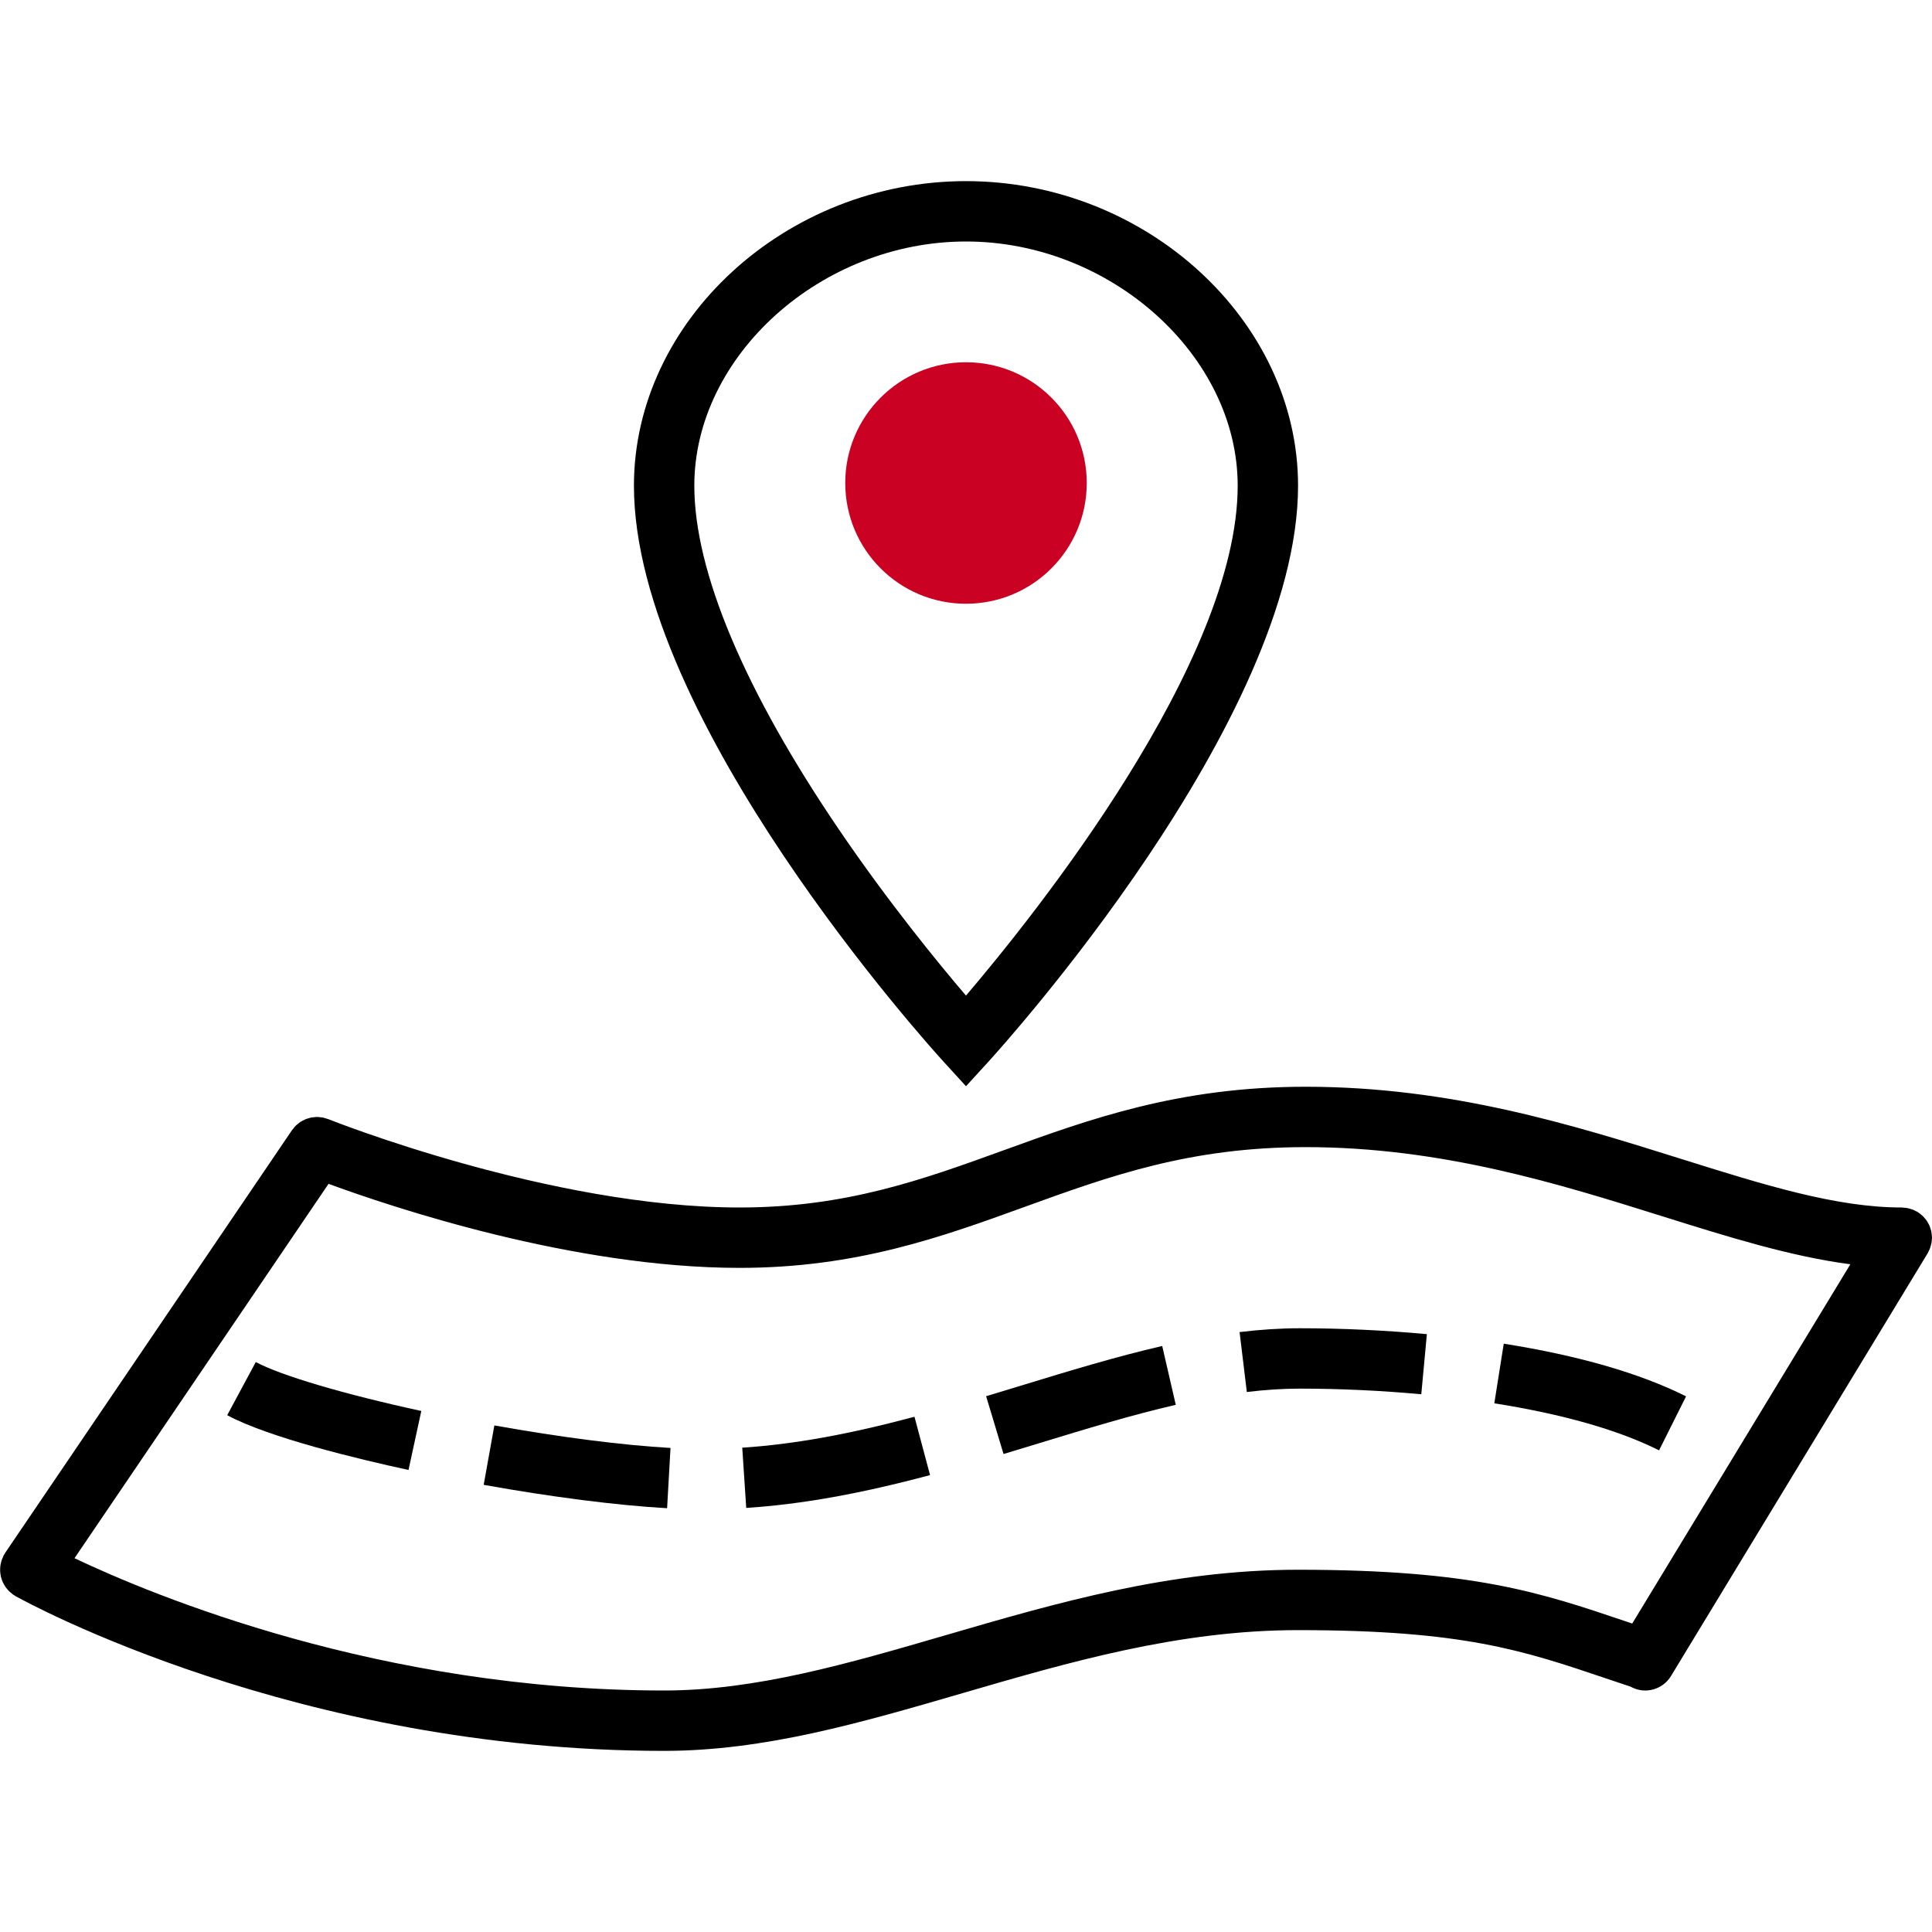 <svg xmlns="http://www.w3.org/2000/svg" xmlns:xlink="http://www.w3.org/1999/xlink" id="Layer_1" x="0px" y="0px" viewBox="0 0 256 256" style="enable-background:new 0 0 256 256;" xml:space="preserve"><style type="text/css">	.st0{fill:#CA0123;}</style><g id="Grid"></g><g id="Outlined">	<g>		<circle class="st0" cx="128" cy="64" r="16"></circle>		<path d="M128,143.93l2.953-3.231C132.629,138.863,172,95.416,172,64.356C172,42.481,151.851,24,128,24   S84,42.481,84,64.356c0,31.06,39.371,74.507,41.047,76.342L128,143.93z M92,64.356   C92,47.12,108.822,32,128,32s36,15.12,36,32.356c0,23.36-26.917,56.909-36.002,67.566   c-3.67-4.299-10.243-12.323-16.749-21.88C98.656,91.54,92,75.742,92,64.356z"></path>		<path d="M98.352,191.827l0.527,7.982c7.322-0.483,15.062-1.866,24.358-4.352l-2.066-7.729   C112.391,190.077,105.14,191.379,98.352,191.827z"></path>		<path d="M64.091,196.748c9.03,1.622,17.661,2.723,24.303,3.099l0.452-7.986   c-6.33-0.359-14.619-1.419-23.341-2.985L64.091,196.748z"></path>		<path d="M135.276,183.605c-1.528,0.466-3.064,0.936-4.61,1.4l2.307,7.66   c1.555-0.468,3.101-0.94,4.639-1.409c6.326-1.931,12.301-3.755,18.183-5.11l-1.797-7.795   C147.844,179.77,141.739,181.633,135.276,183.605z"></path>		<path d="M164.251,176.507l0.961,7.941c2.487-0.301,4.79-0.447,7.036-0.448   c5.251,0,10.812,0.259,16.08,0.747l0.74-7.965C183.558,176.271,177.741,176,172.246,176   C169.711,176.001,167.021,176.172,164.251,176.507z"></path>		<path d="M30.106,187.523c5.556,2.986,17.437,5.827,24.024,7.255l1.694-7.818   c-10.201-2.211-18.604-4.695-21.931-6.483L30.106,187.523z"></path>		<path d="M223.413,185.024c-6.124-3.063-14.252-5.411-24.158-6.979l-1.25,7.902   c9.096,1.438,16.44,3.535,21.83,6.23L223.413,185.024z"></path>		<path d="M255.721,165.443c0.047-0.121,0.079-0.244,0.114-0.367c0.035-0.126,0.072-0.25,0.095-0.38   c0.026-0.146,0.035-0.291,0.044-0.437C255.98,164.171,256,164.089,256,164   c0-0.031-0.008-0.06-0.009-0.091c-0.003-0.146-0.024-0.29-0.044-0.434   c-0.016-0.12-0.026-0.24-0.052-0.357c-0.028-0.124-0.073-0.243-0.113-0.364   c-0.041-0.126-0.077-0.253-0.13-0.373c-0.051-0.115-0.118-0.221-0.18-0.331   c-0.064-0.113-0.121-0.229-0.195-0.335c-0.073-0.105-0.162-0.199-0.245-0.297   c-0.085-0.099-0.164-0.201-0.258-0.292c-0.084-0.081-0.181-0.151-0.273-0.225   c-0.115-0.093-0.228-0.186-0.353-0.266c-0.026-0.016-0.045-0.038-0.072-0.054   c-0.075-0.045-0.155-0.07-0.231-0.11c-0.131-0.069-0.261-0.137-0.401-0.191   c-0.124-0.048-0.25-0.081-0.376-0.117c-0.122-0.034-0.242-0.07-0.368-0.092   c-0.152-0.027-0.304-0.037-0.457-0.046C252.161,160.02,252.083,160,252,160   c-8.708,0-18.224-2.984-29.243-6.44C208.469,149.079,192.274,144,173,144   c-16.8,0-28.587,4.275-39.986,8.409C122.251,156.312,112.085,160,98,160   c-25.114,0-54.215-11.594-54.506-11.711c-0.085-0.034-0.173-0.047-0.259-0.075   c-0.163-0.053-0.325-0.11-0.491-0.142c-0.11-0.021-0.219-0.021-0.329-0.033   c-0.148-0.015-0.296-0.037-0.444-0.036c-0.121,0.001-0.239,0.022-0.359,0.034   c-0.136,0.013-0.273,0.02-0.407,0.047c-0.116,0.024-0.225,0.065-0.338,0.099   c-0.134,0.04-0.269,0.073-0.398,0.126c-0.107,0.044-0.205,0.106-0.308,0.159   c-0.125,0.065-0.253,0.123-0.371,0.202c-0.11,0.073-0.207,0.163-0.309,0.246   c-0.098,0.08-0.201,0.151-0.291,0.241c-0.118,0.116-0.218,0.252-0.321,0.383   c-0.058,0.073-0.125,0.134-0.178,0.213l-38,56c-0.034,0.05-0.053,0.104-0.084,0.155   c-0.031,0.05-0.071,0.091-0.1,0.144c-0.037,0.067-0.056,0.139-0.089,0.207   c-0.061,0.126-0.118,0.252-0.165,0.382c-0.044,0.121-0.08,0.243-0.111,0.366   c-0.033,0.129-0.062,0.258-0.082,0.389c-0.02,0.128-0.031,0.255-0.038,0.383   c-0.007,0.128-0.01,0.255-0.004,0.383c0.005,0.129,0.018,0.255,0.036,0.383   c0.018,0.127,0.039,0.251,0.069,0.376c0.029,0.124,0.066,0.244,0.107,0.365   c0.042,0.122,0.087,0.241,0.14,0.359c0.053,0.117,0.112,0.229,0.176,0.34   c0.064,0.111,0.131,0.219,0.206,0.325c0.077,0.108,0.161,0.21,0.249,0.311   c0.083,0.095,0.169,0.187,0.262,0.275c0.101,0.096,0.21,0.184,0.323,0.27   c0.06,0.045,0.108,0.1,0.171,0.143c0.062,0.042,0.128,0.072,0.191,0.11   c0.038,0.023,0.068,0.053,0.107,0.075C3.555,212.331,39.409,232.001,88,232   c13.292-0.001,26.058-3.72,39.573-7.657C141.652,220.241,156.21,216,172,216   c21.87,0,29.814,2.685,40.811,6.4c1.056,0.357,2.142,0.723,3.257,1.093   c0.611,0.338,1.272,0.508,1.928,0.508c1.352,0,2.671-0.686,3.423-1.925l34-56   c0.045-0.074,0.07-0.154,0.11-0.23C255.598,165.714,255.667,165.583,255.721,165.443z M172,208   c-16.932,0-32.047,4.403-46.664,8.662C112.384,220.436,100.15,224,88,224   c-37.491,0.001-67.701-12.582-78.128-17.529l33.662-49.607C51.88,159.933,75.914,168,98,168   c15.491,0,26.803-4.103,37.742-8.07C146.985,155.852,157.606,152,173,152   c18.05,0,33.623,4.884,47.363,9.193c8.643,2.71,16.913,5.297,24.818,6.33l-28.903,47.604   c-0.302-0.102-0.609-0.205-0.907-0.306C204.094,211.011,195.186,208,172,208z"></path>	</g></g></svg>